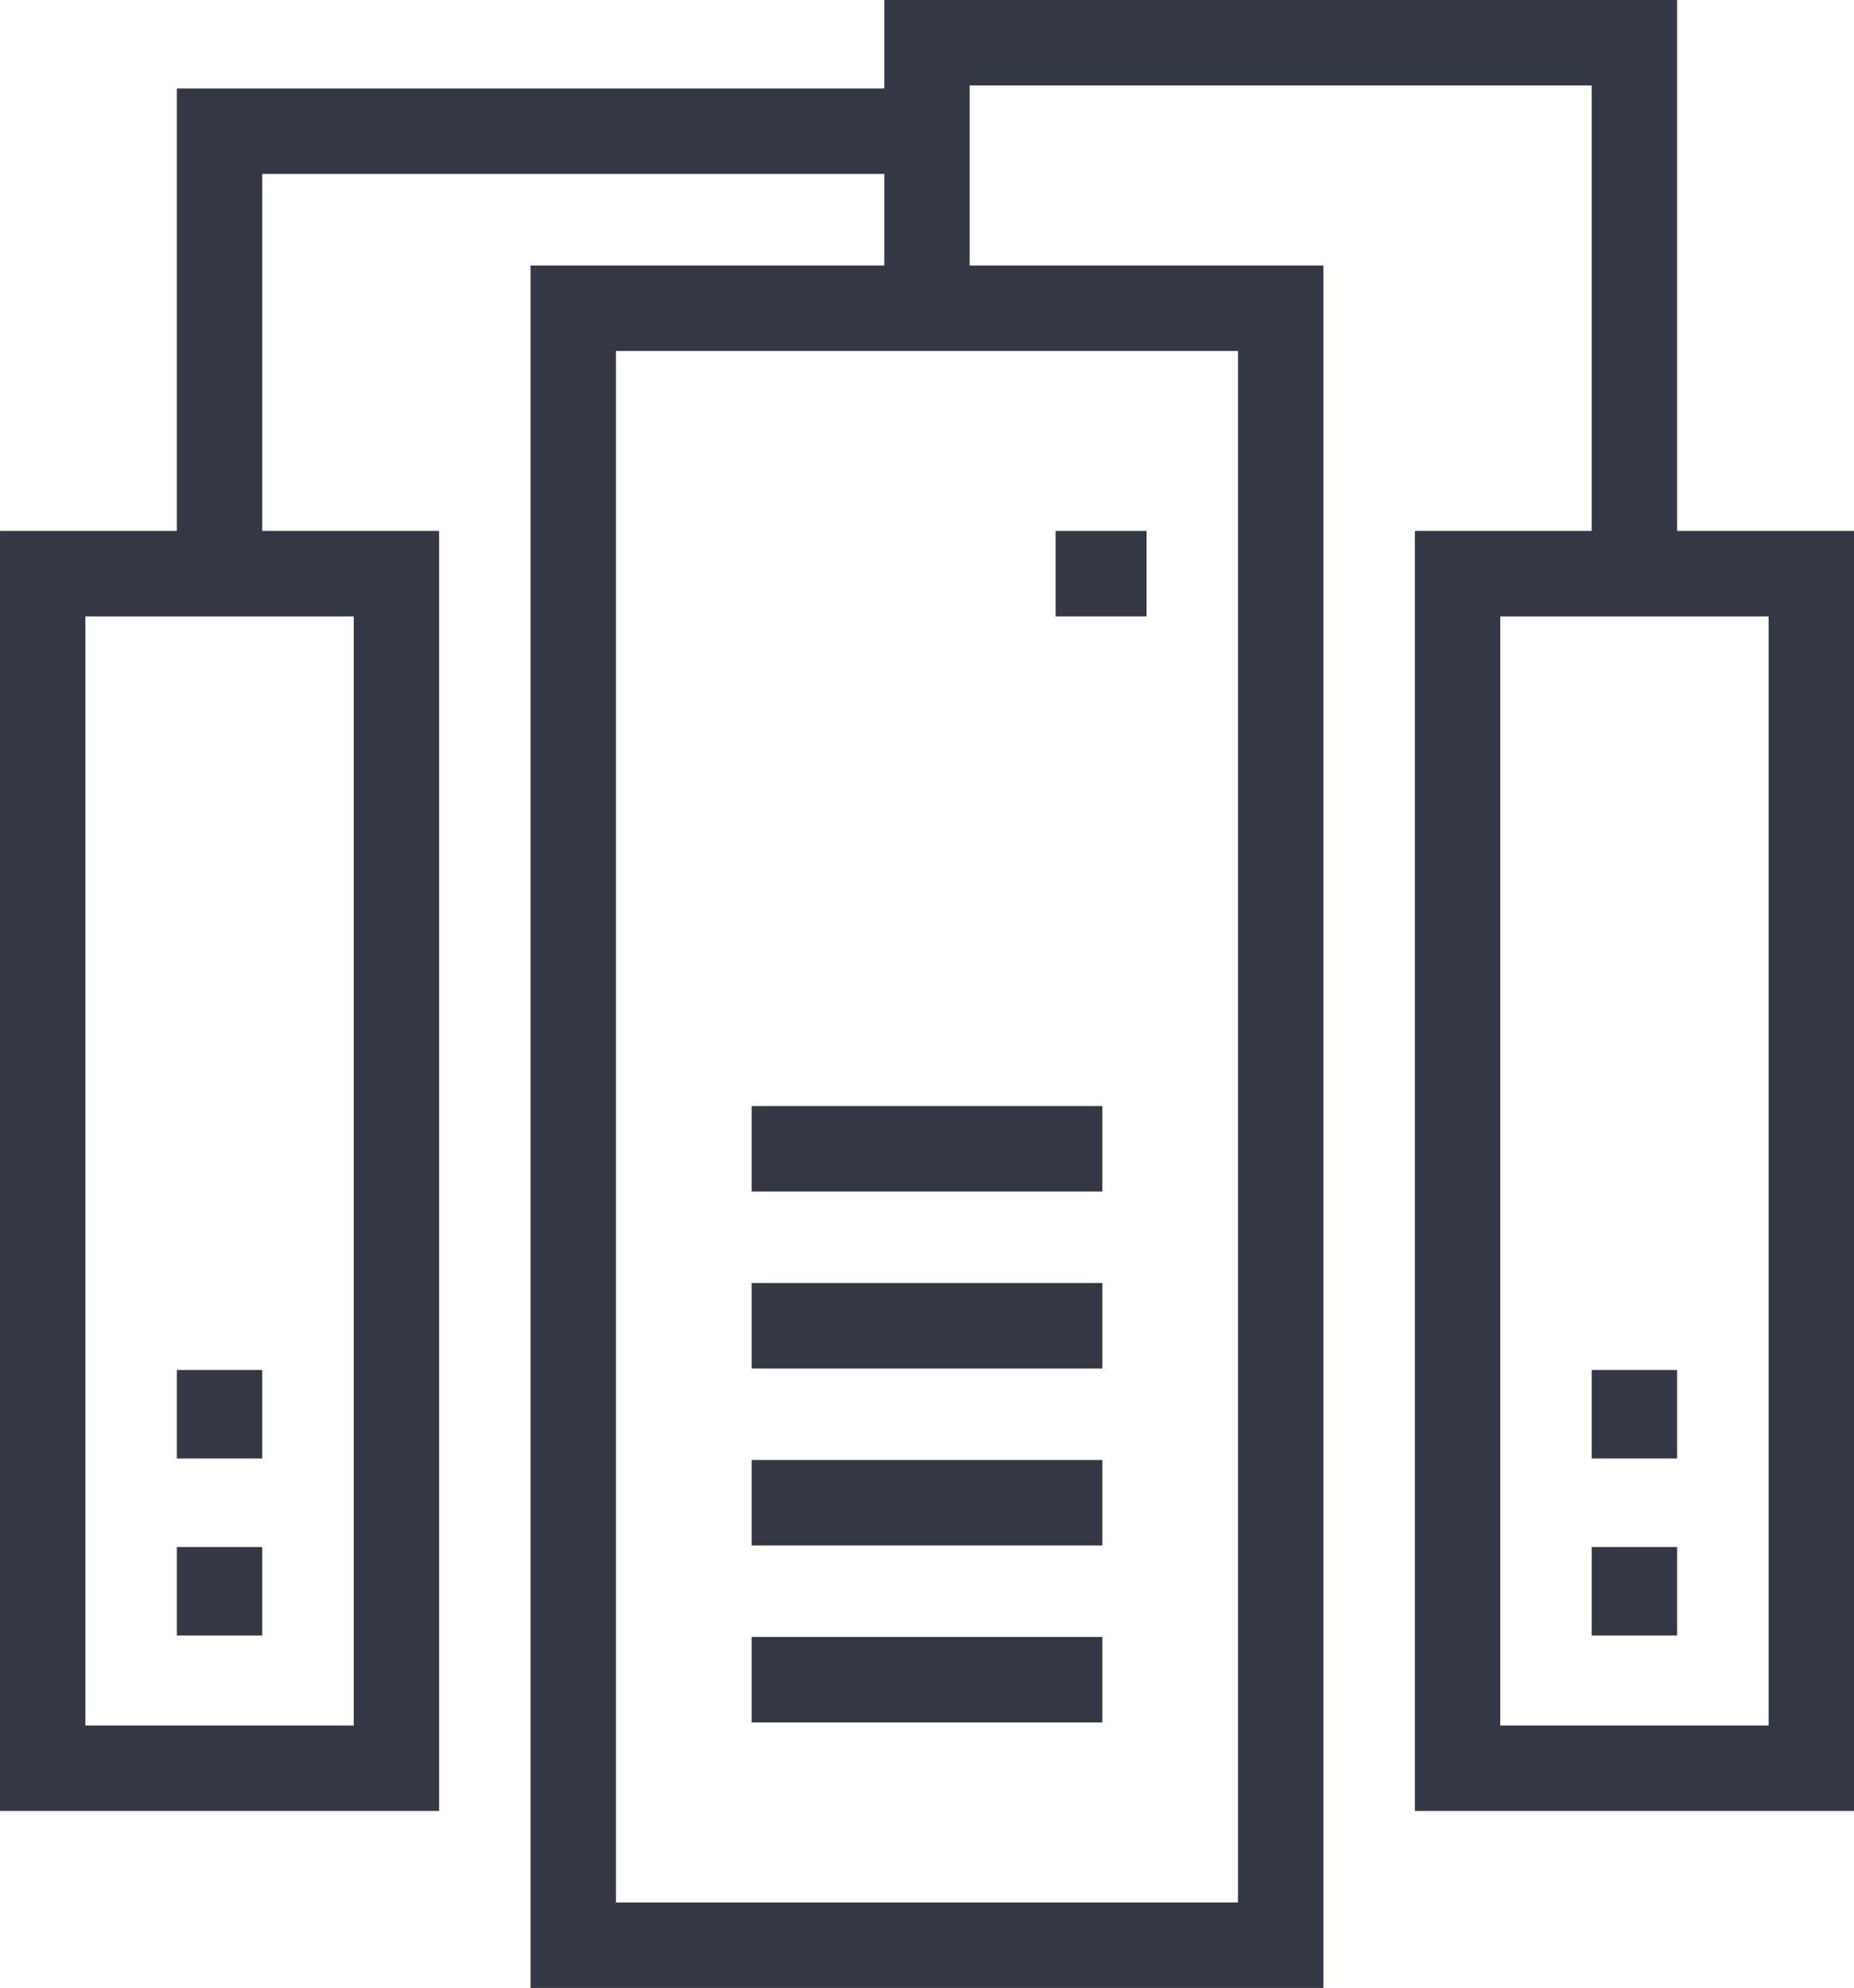 <svg id="Layer_1" data-name="Layer 1" xmlns="http://www.w3.org/2000/svg" viewBox="0 0 434.15 465.21"><defs><style>.cls-1,.cls-2{fill:none;stroke:#343844;stroke-miterlimit:10;stroke-width:20px;}.cls-2{stroke-linecap:square;}</style></defs><rect class="cls-1" x="107.14" y="246.51" width="383.09" height="165.66" transform="translate(546.41 -35.01) rotate(90)"/><line class="cls-2" x1="248.14" y1="393.09" x2="186.01" y2="393.09"/><line class="cls-2" x1="248.14" y1="351.67" x2="186.01" y2="351.67"/><line class="cls-2" x1="248.14" y1="310.26" x2="186.01" y2="310.26"/><line class="cls-2" x1="248.14" y1="268.84" x2="186.01" y2="268.84"/><line class="cls-2" x1="258.49" y1="134.25" x2="257.19" y2="134.25"/><rect class="cls-1" x="324.57" y="298.28" width="279.55" height="82.83" transform="translate(722.43 -190.32) rotate(90)"/><polyline class="cls-1" points="51.41 134.25 51.41 30.71 217.07 30.71"/><polyline class="cls-1" points="382.73 134.25 382.73 10 217.07 10 217.07 72.12"/><line class="cls-1" x1="382.73" y1="382.73" x2="382.73" y2="362.03"/><line class="cls-1" x1="382.73" y1="341.32" x2="382.73" y2="320.61"/><rect class="cls-1" x="-6.75" y="298.28" width="279.55" height="82.83" transform="translate(391.11 141) rotate(90)"/><line class="cls-1" x1="51.41" y1="382.73" x2="51.41" y2="362.03"/><line class="cls-1" x1="51.41" y1="341.32" x2="51.41" y2="320.61"/></svg>